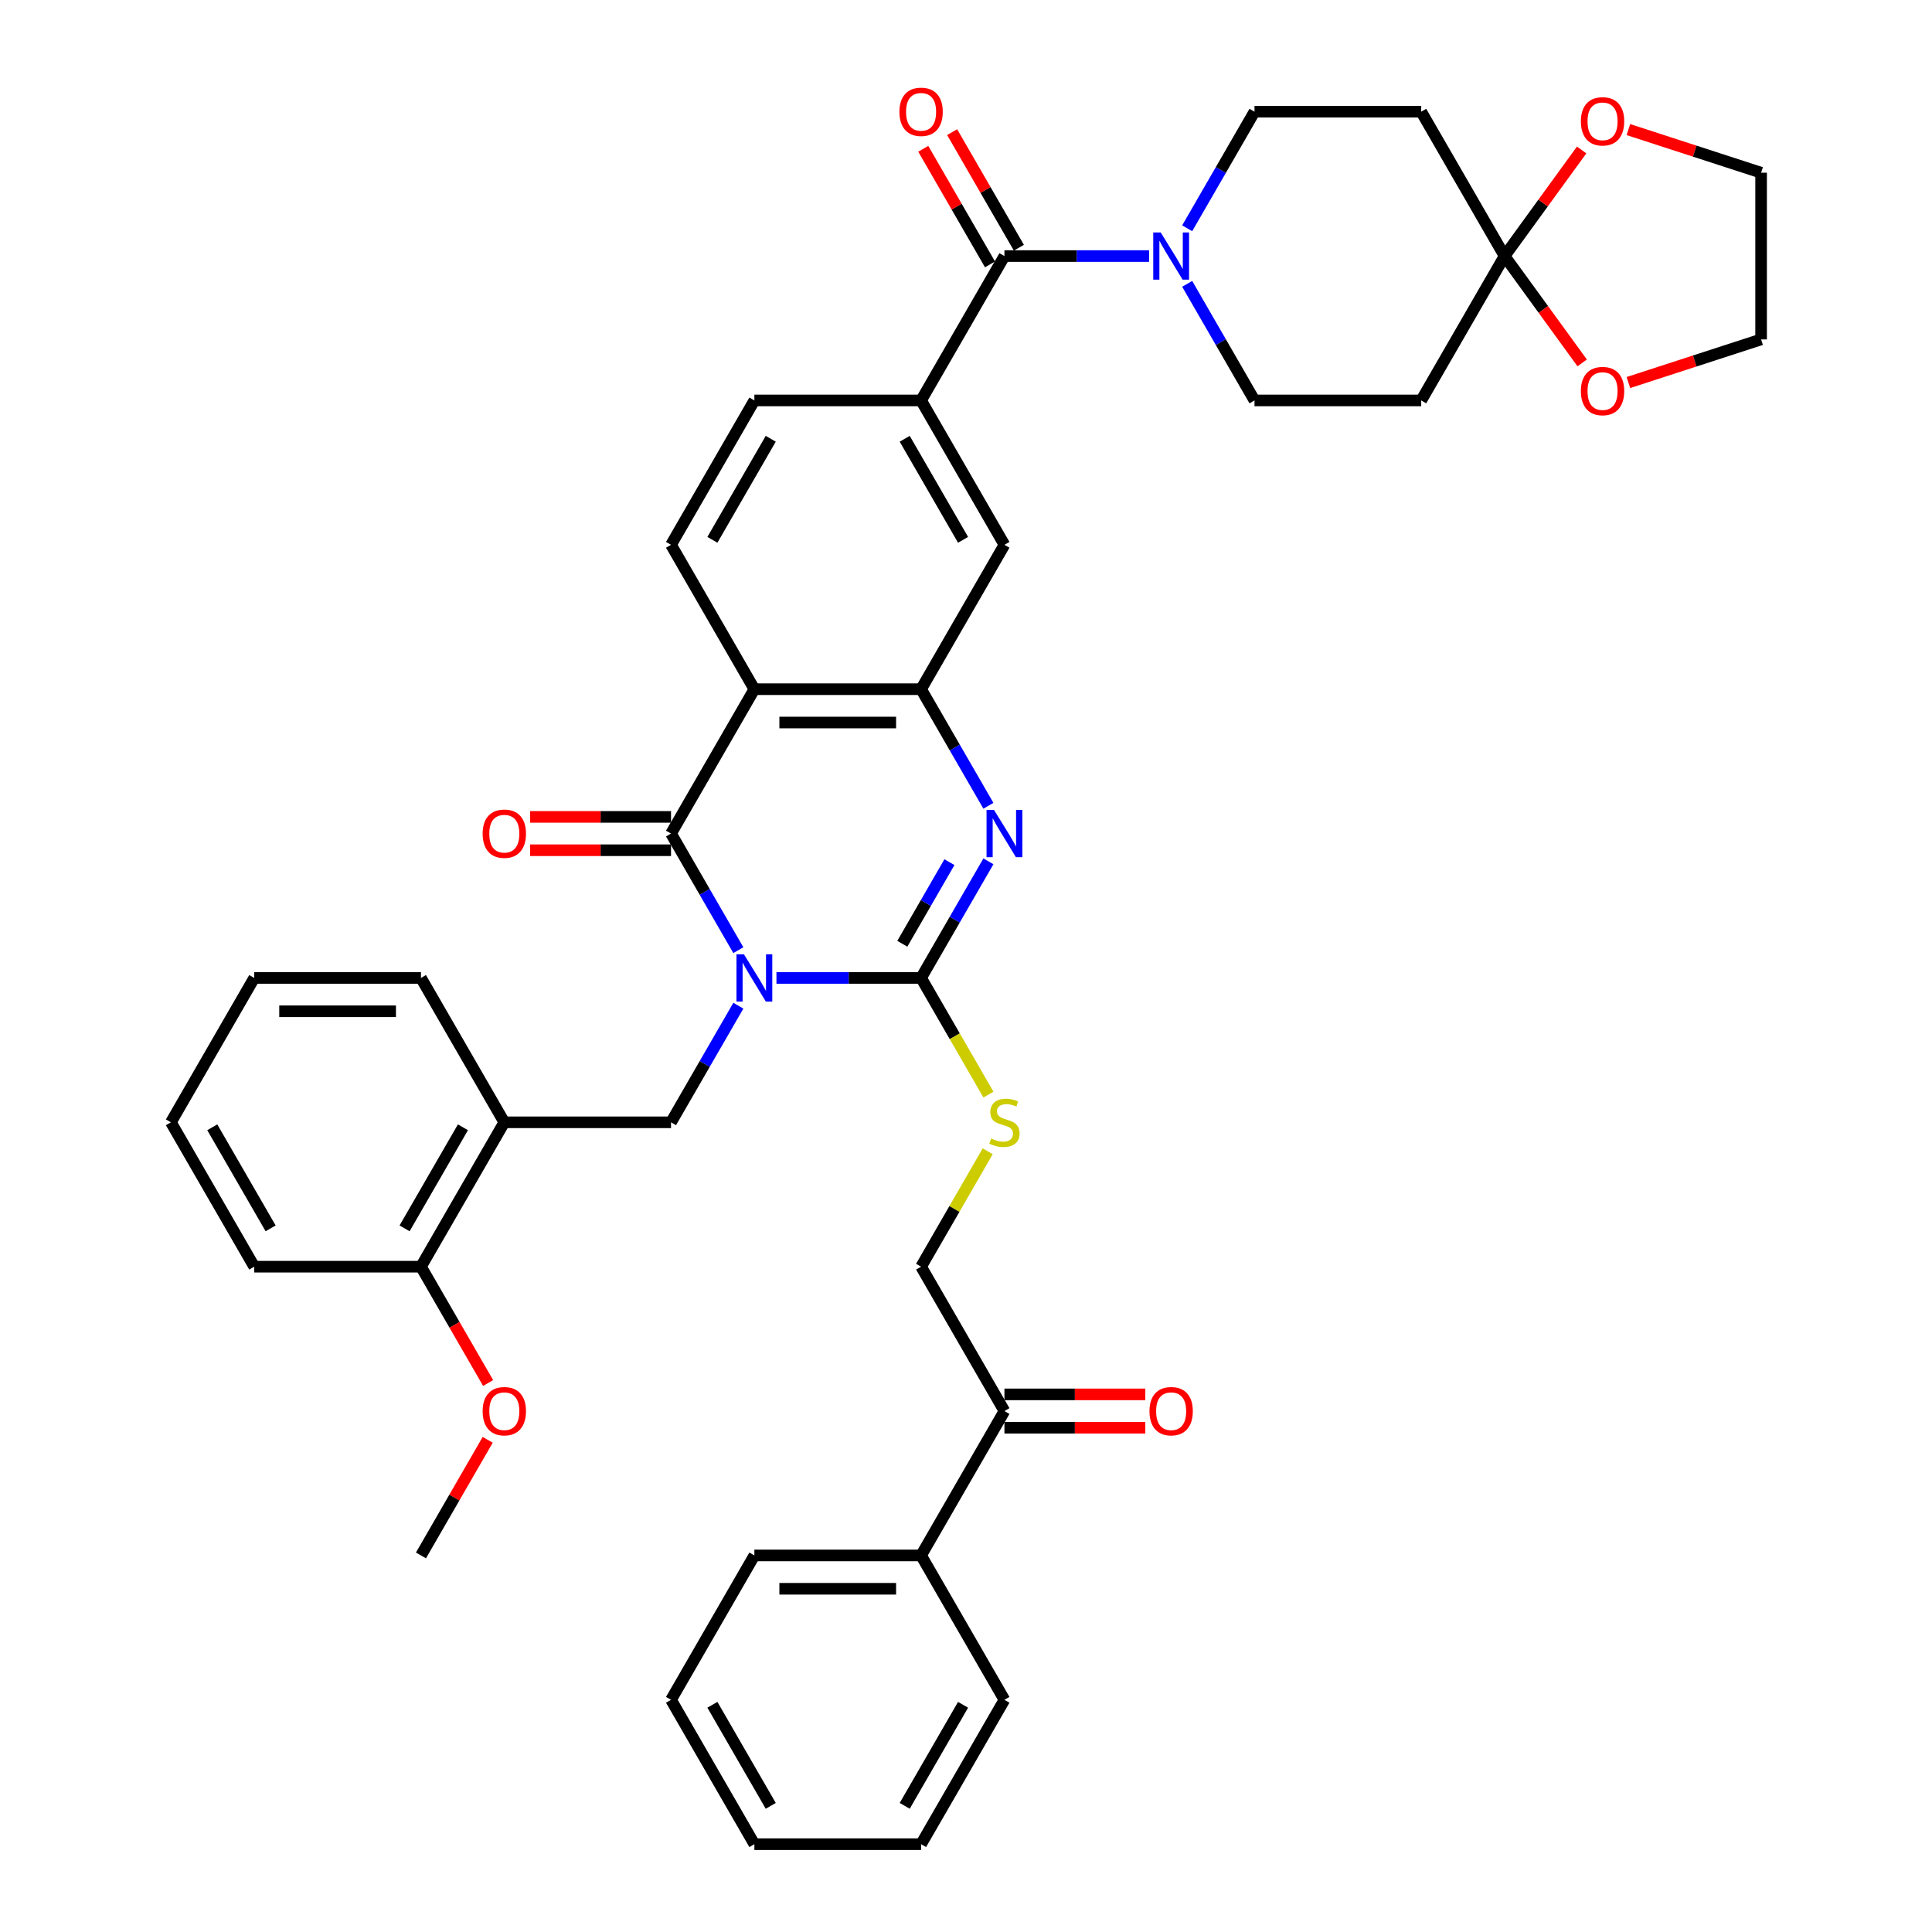 <?xml version='1.0' encoding='iso-8859-1'?>
<svg version='1.1' baseProfile='full'
              xmlns='http://www.w3.org/2000/svg'
                      xmlns:rdkit='http://www.rdkit.org/xml'
                      xmlns:xlink='http://www.w3.org/1999/xlink'
                  xml:space='preserve'
width='1000px' height='1000px' viewBox='0 0 1000 1000'>
<!-- END OF HEADER -->
<rect style='opacity:1.0;fill:#FFFFFF;stroke:none' width='1000' height='1000' x='0' y='0'> </rect>
<path class='bond-0' d='M 401.888,506.178 L 439.32,506.178' style='fill:none;fill-rule:evenodd;stroke:#0000FF;stroke-width:6px;stroke-linecap:butt;stroke-linejoin:miter;stroke-opacity:1' />
<path class='bond-0' d='M 439.32,506.178 L 476.752,506.178' style='fill:none;fill-rule:evenodd;stroke:#000000;stroke-width:6px;stroke-linecap:butt;stroke-linejoin:miter;stroke-opacity:1' />
<path class='bond-1' d='M 382.164,491.803 L 364.742,461.626' style='fill:none;fill-rule:evenodd;stroke:#0000FF;stroke-width:6px;stroke-linecap:butt;stroke-linejoin:miter;stroke-opacity:1' />
<path class='bond-1' d='M 364.742,461.626 L 347.32,431.45' style='fill:none;fill-rule:evenodd;stroke:#000000;stroke-width:6px;stroke-linecap:butt;stroke-linejoin:miter;stroke-opacity:1' />
<path class='bond-5' d='M 382.164,520.554 L 364.742,550.73' style='fill:none;fill-rule:evenodd;stroke:#0000FF;stroke-width:6px;stroke-linecap:butt;stroke-linejoin:miter;stroke-opacity:1' />
<path class='bond-5' d='M 364.742,550.73 L 347.32,580.906' style='fill:none;fill-rule:evenodd;stroke:#000000;stroke-width:6px;stroke-linecap:butt;stroke-linejoin:miter;stroke-opacity:1' />
<path class='bond-2' d='M 476.752,506.178 L 494.174,476.002' style='fill:none;fill-rule:evenodd;stroke:#000000;stroke-width:6px;stroke-linecap:butt;stroke-linejoin:miter;stroke-opacity:1' />
<path class='bond-2' d='M 494.174,476.002 L 511.597,445.826' style='fill:none;fill-rule:evenodd;stroke:#0000FF;stroke-width:6px;stroke-linecap:butt;stroke-linejoin:miter;stroke-opacity:1' />
<path class='bond-2' d='M 467.033,488.497 L 479.229,467.373' style='fill:none;fill-rule:evenodd;stroke:#000000;stroke-width:6px;stroke-linecap:butt;stroke-linejoin:miter;stroke-opacity:1' />
<path class='bond-2' d='M 479.229,467.373 L 491.424,446.25' style='fill:none;fill-rule:evenodd;stroke:#0000FF;stroke-width:6px;stroke-linecap:butt;stroke-linejoin:miter;stroke-opacity:1' />
<path class='bond-10' d='M 476.752,506.178 L 494.184,536.372' style='fill:none;fill-rule:evenodd;stroke:#000000;stroke-width:6px;stroke-linecap:butt;stroke-linejoin:miter;stroke-opacity:1' />
<path class='bond-10' d='M 494.184,536.372 L 511.616,566.565' style='fill:none;fill-rule:evenodd;stroke:#CCCC00;stroke-width:6px;stroke-linecap:butt;stroke-linejoin:miter;stroke-opacity:1' />
<path class='bond-3' d='M 347.32,431.45 L 390.464,356.723' style='fill:none;fill-rule:evenodd;stroke:#000000;stroke-width:6px;stroke-linecap:butt;stroke-linejoin:miter;stroke-opacity:1' />
<path class='bond-16' d='M 347.32,422.822 L 310.863,422.822' style='fill:none;fill-rule:evenodd;stroke:#000000;stroke-width:6px;stroke-linecap:butt;stroke-linejoin:miter;stroke-opacity:1' />
<path class='bond-16' d='M 310.863,422.822 L 274.406,422.822' style='fill:none;fill-rule:evenodd;stroke:#FF0000;stroke-width:6px;stroke-linecap:butt;stroke-linejoin:miter;stroke-opacity:1' />
<path class='bond-16' d='M 347.32,440.079 L 310.863,440.079' style='fill:none;fill-rule:evenodd;stroke:#000000;stroke-width:6px;stroke-linecap:butt;stroke-linejoin:miter;stroke-opacity:1' />
<path class='bond-16' d='M 310.863,440.079 L 274.406,440.079' style='fill:none;fill-rule:evenodd;stroke:#FF0000;stroke-width:6px;stroke-linecap:butt;stroke-linejoin:miter;stroke-opacity:1' />
<path class='bond-41' d='M 511.597,417.075 L 494.174,386.899' style='fill:none;fill-rule:evenodd;stroke:#0000FF;stroke-width:6px;stroke-linecap:butt;stroke-linejoin:miter;stroke-opacity:1' />
<path class='bond-41' d='M 494.174,386.899 L 476.752,356.723' style='fill:none;fill-rule:evenodd;stroke:#000000;stroke-width:6px;stroke-linecap:butt;stroke-linejoin:miter;stroke-opacity:1' />
<path class='bond-4' d='M 390.464,356.723 L 476.752,356.723' style='fill:none;fill-rule:evenodd;stroke:#000000;stroke-width:6px;stroke-linecap:butt;stroke-linejoin:miter;stroke-opacity:1' />
<path class='bond-4' d='M 403.407,373.98 L 463.809,373.98' style='fill:none;fill-rule:evenodd;stroke:#000000;stroke-width:6px;stroke-linecap:butt;stroke-linejoin:miter;stroke-opacity:1' />
<path class='bond-13' d='M 390.464,356.723 L 347.32,281.995' style='fill:none;fill-rule:evenodd;stroke:#000000;stroke-width:6px;stroke-linecap:butt;stroke-linejoin:miter;stroke-opacity:1' />
<path class='bond-12' d='M 476.752,356.723 L 519.896,281.995' style='fill:none;fill-rule:evenodd;stroke:#000000;stroke-width:6px;stroke-linecap:butt;stroke-linejoin:miter;stroke-opacity:1' />
<path class='bond-11' d='M 347.32,580.906 L 261.031,580.906' style='fill:none;fill-rule:evenodd;stroke:#000000;stroke-width:6px;stroke-linecap:butt;stroke-linejoin:miter;stroke-opacity:1' />
<path class='bond-6' d='M 519.896,132.539 L 476.752,207.267' style='fill:none;fill-rule:evenodd;stroke:#000000;stroke-width:6px;stroke-linecap:butt;stroke-linejoin:miter;stroke-opacity:1' />
<path class='bond-7' d='M 519.896,132.539 L 557.328,132.539' style='fill:none;fill-rule:evenodd;stroke:#000000;stroke-width:6px;stroke-linecap:butt;stroke-linejoin:miter;stroke-opacity:1' />
<path class='bond-7' d='M 557.328,132.539 L 594.76,132.539' style='fill:none;fill-rule:evenodd;stroke:#0000FF;stroke-width:6px;stroke-linecap:butt;stroke-linejoin:miter;stroke-opacity:1' />
<path class='bond-23' d='M 527.369,128.224 L 510.096,98.307' style='fill:none;fill-rule:evenodd;stroke:#000000;stroke-width:6px;stroke-linecap:butt;stroke-linejoin:miter;stroke-opacity:1' />
<path class='bond-23' d='M 510.096,98.307 L 492.824,68.39' style='fill:none;fill-rule:evenodd;stroke:#FF0000;stroke-width:6px;stroke-linecap:butt;stroke-linejoin:miter;stroke-opacity:1' />
<path class='bond-23' d='M 512.423,136.853 L 495.151,106.936' style='fill:none;fill-rule:evenodd;stroke:#000000;stroke-width:6px;stroke-linecap:butt;stroke-linejoin:miter;stroke-opacity:1' />
<path class='bond-23' d='M 495.151,106.936 L 477.878,77.019' style='fill:none;fill-rule:evenodd;stroke:#FF0000;stroke-width:6px;stroke-linecap:butt;stroke-linejoin:miter;stroke-opacity:1' />
<path class='bond-18' d='M 614.484,146.915 L 631.907,177.091' style='fill:none;fill-rule:evenodd;stroke:#0000FF;stroke-width:6px;stroke-linecap:butt;stroke-linejoin:miter;stroke-opacity:1' />
<path class='bond-18' d='M 631.907,177.091 L 649.329,207.267' style='fill:none;fill-rule:evenodd;stroke:#000000;stroke-width:6px;stroke-linecap:butt;stroke-linejoin:miter;stroke-opacity:1' />
<path class='bond-19' d='M 614.484,118.163 L 631.907,87.987' style='fill:none;fill-rule:evenodd;stroke:#0000FF;stroke-width:6px;stroke-linecap:butt;stroke-linejoin:miter;stroke-opacity:1' />
<path class='bond-19' d='M 631.907,87.987 L 649.329,57.811' style='fill:none;fill-rule:evenodd;stroke:#000000;stroke-width:6px;stroke-linecap:butt;stroke-linejoin:miter;stroke-opacity:1' />
<path class='bond-8' d='M 778.761,132.539 L 735.617,57.811' style='fill:none;fill-rule:evenodd;stroke:#000000;stroke-width:6px;stroke-linecap:butt;stroke-linejoin:miter;stroke-opacity:1' />
<path class='bond-20' d='M 778.761,132.539 L 798.71,105.081' style='fill:none;fill-rule:evenodd;stroke:#000000;stroke-width:6px;stroke-linecap:butt;stroke-linejoin:miter;stroke-opacity:1' />
<path class='bond-20' d='M 798.71,105.081 L 818.66,77.624' style='fill:none;fill-rule:evenodd;stroke:#FF0000;stroke-width:6px;stroke-linecap:butt;stroke-linejoin:miter;stroke-opacity:1' />
<path class='bond-21' d='M 778.761,132.539 L 798.848,160.186' style='fill:none;fill-rule:evenodd;stroke:#000000;stroke-width:6px;stroke-linecap:butt;stroke-linejoin:miter;stroke-opacity:1' />
<path class='bond-21' d='M 798.848,160.186 L 818.935,187.834' style='fill:none;fill-rule:evenodd;stroke:#FF0000;stroke-width:6px;stroke-linecap:butt;stroke-linejoin:miter;stroke-opacity:1' />
<path class='bond-45' d='M 778.761,132.539 L 735.617,207.267' style='fill:none;fill-rule:evenodd;stroke:#000000;stroke-width:6px;stroke-linecap:butt;stroke-linejoin:miter;stroke-opacity:1' />
<path class='bond-9' d='M 476.752,207.267 L 390.464,207.267' style='fill:none;fill-rule:evenodd;stroke:#000000;stroke-width:6px;stroke-linecap:butt;stroke-linejoin:miter;stroke-opacity:1' />
<path class='bond-42' d='M 476.752,207.267 L 519.896,281.995' style='fill:none;fill-rule:evenodd;stroke:#000000;stroke-width:6px;stroke-linecap:butt;stroke-linejoin:miter;stroke-opacity:1' />
<path class='bond-42' d='M 468.278,227.105 L 498.479,279.414' style='fill:none;fill-rule:evenodd;stroke:#000000;stroke-width:6px;stroke-linecap:butt;stroke-linejoin:miter;stroke-opacity:1' />
<path class='bond-24' d='M 511.238,595.903 L 493.995,625.769' style='fill:none;fill-rule:evenodd;stroke:#CCCC00;stroke-width:6px;stroke-linecap:butt;stroke-linejoin:miter;stroke-opacity:1' />
<path class='bond-24' d='M 493.995,625.769 L 476.752,655.634' style='fill:none;fill-rule:evenodd;stroke:#000000;stroke-width:6px;stroke-linecap:butt;stroke-linejoin:miter;stroke-opacity:1' />
<path class='bond-25' d='M 261.031,580.906 L 217.887,655.634' style='fill:none;fill-rule:evenodd;stroke:#000000;stroke-width:6px;stroke-linecap:butt;stroke-linejoin:miter;stroke-opacity:1' />
<path class='bond-25' d='M 239.614,583.486 L 209.413,635.796' style='fill:none;fill-rule:evenodd;stroke:#000000;stroke-width:6px;stroke-linecap:butt;stroke-linejoin:miter;stroke-opacity:1' />
<path class='bond-29' d='M 261.031,580.906 L 217.887,506.178' style='fill:none;fill-rule:evenodd;stroke:#000000;stroke-width:6px;stroke-linecap:butt;stroke-linejoin:miter;stroke-opacity:1' />
<path class='bond-22' d='M 347.32,281.995 L 390.464,207.267' style='fill:none;fill-rule:evenodd;stroke:#000000;stroke-width:6px;stroke-linecap:butt;stroke-linejoin:miter;stroke-opacity:1' />
<path class='bond-22' d='M 368.737,279.414 L 398.938,227.105' style='fill:none;fill-rule:evenodd;stroke:#000000;stroke-width:6px;stroke-linecap:butt;stroke-linejoin:miter;stroke-opacity:1' />
<path class='bond-14' d='M 735.617,57.811 L 649.329,57.811' style='fill:none;fill-rule:evenodd;stroke:#000000;stroke-width:6px;stroke-linecap:butt;stroke-linejoin:miter;stroke-opacity:1' />
<path class='bond-15' d='M 735.617,207.267 L 649.329,207.267' style='fill:none;fill-rule:evenodd;stroke:#000000;stroke-width:6px;stroke-linecap:butt;stroke-linejoin:miter;stroke-opacity:1' />
<path class='bond-17' d='M 519.896,730.362 L 476.752,655.634' style='fill:none;fill-rule:evenodd;stroke:#000000;stroke-width:6px;stroke-linecap:butt;stroke-linejoin:miter;stroke-opacity:1' />
<path class='bond-26' d='M 519.896,738.991 L 556.353,738.991' style='fill:none;fill-rule:evenodd;stroke:#000000;stroke-width:6px;stroke-linecap:butt;stroke-linejoin:miter;stroke-opacity:1' />
<path class='bond-26' d='M 556.353,738.991 L 592.81,738.991' style='fill:none;fill-rule:evenodd;stroke:#FF0000;stroke-width:6px;stroke-linecap:butt;stroke-linejoin:miter;stroke-opacity:1' />
<path class='bond-26' d='M 519.896,721.733 L 556.353,721.733' style='fill:none;fill-rule:evenodd;stroke:#000000;stroke-width:6px;stroke-linecap:butt;stroke-linejoin:miter;stroke-opacity:1' />
<path class='bond-26' d='M 556.353,721.733 L 592.81,721.733' style='fill:none;fill-rule:evenodd;stroke:#FF0000;stroke-width:6px;stroke-linecap:butt;stroke-linejoin:miter;stroke-opacity:1' />
<path class='bond-27' d='M 519.896,730.362 L 476.752,805.09' style='fill:none;fill-rule:evenodd;stroke:#000000;stroke-width:6px;stroke-linecap:butt;stroke-linejoin:miter;stroke-opacity:1' />
<path class='bond-31' d='M 842.855,67.076 L 877.2,78.235' style='fill:none;fill-rule:evenodd;stroke:#FF0000;stroke-width:6px;stroke-linecap:butt;stroke-linejoin:miter;stroke-opacity:1' />
<path class='bond-31' d='M 877.2,78.235 L 911.545,89.395' style='fill:none;fill-rule:evenodd;stroke:#000000;stroke-width:6px;stroke-linecap:butt;stroke-linejoin:miter;stroke-opacity:1' />
<path class='bond-30' d='M 842.855,198.002 L 877.2,186.842' style='fill:none;fill-rule:evenodd;stroke:#FF0000;stroke-width:6px;stroke-linecap:butt;stroke-linejoin:miter;stroke-opacity:1' />
<path class='bond-30' d='M 877.2,186.842 L 911.545,175.683' style='fill:none;fill-rule:evenodd;stroke:#000000;stroke-width:6px;stroke-linecap:butt;stroke-linejoin:miter;stroke-opacity:1' />
<path class='bond-28' d='M 217.887,655.634 L 235.27,685.741' style='fill:none;fill-rule:evenodd;stroke:#000000;stroke-width:6px;stroke-linecap:butt;stroke-linejoin:miter;stroke-opacity:1' />
<path class='bond-28' d='M 235.27,685.741 L 252.652,715.848' style='fill:none;fill-rule:evenodd;stroke:#FF0000;stroke-width:6px;stroke-linecap:butt;stroke-linejoin:miter;stroke-opacity:1' />
<path class='bond-32' d='M 217.887,655.634 L 131.599,655.634' style='fill:none;fill-rule:evenodd;stroke:#000000;stroke-width:6px;stroke-linecap:butt;stroke-linejoin:miter;stroke-opacity:1' />
<path class='bond-33' d='M 476.752,805.09 L 390.464,805.09' style='fill:none;fill-rule:evenodd;stroke:#000000;stroke-width:6px;stroke-linecap:butt;stroke-linejoin:miter;stroke-opacity:1' />
<path class='bond-33' d='M 463.809,822.347 L 403.407,822.347' style='fill:none;fill-rule:evenodd;stroke:#000000;stroke-width:6px;stroke-linecap:butt;stroke-linejoin:miter;stroke-opacity:1' />
<path class='bond-34' d='M 476.752,805.09 L 519.896,879.818' style='fill:none;fill-rule:evenodd;stroke:#000000;stroke-width:6px;stroke-linecap:butt;stroke-linejoin:miter;stroke-opacity:1' />
<path class='bond-35' d='M 252.433,745.255 L 235.16,775.172' style='fill:none;fill-rule:evenodd;stroke:#FF0000;stroke-width:6px;stroke-linecap:butt;stroke-linejoin:miter;stroke-opacity:1' />
<path class='bond-35' d='M 235.16,775.172 L 217.887,805.09' style='fill:none;fill-rule:evenodd;stroke:#000000;stroke-width:6px;stroke-linecap:butt;stroke-linejoin:miter;stroke-opacity:1' />
<path class='bond-36' d='M 217.887,506.178 L 131.599,506.178' style='fill:none;fill-rule:evenodd;stroke:#000000;stroke-width:6px;stroke-linecap:butt;stroke-linejoin:miter;stroke-opacity:1' />
<path class='bond-36' d='M 204.944,523.436 L 144.542,523.436' style='fill:none;fill-rule:evenodd;stroke:#000000;stroke-width:6px;stroke-linecap:butt;stroke-linejoin:miter;stroke-opacity:1' />
<path class='bond-46' d='M 911.545,175.683 L 911.545,89.395' style='fill:none;fill-rule:evenodd;stroke:#000000;stroke-width:6px;stroke-linecap:butt;stroke-linejoin:miter;stroke-opacity:1' />
<path class='bond-43' d='M 131.599,655.634 L 88.455,580.906' style='fill:none;fill-rule:evenodd;stroke:#000000;stroke-width:6px;stroke-linecap:butt;stroke-linejoin:miter;stroke-opacity:1' />
<path class='bond-43' d='M 140.073,635.796 L 109.872,583.486' style='fill:none;fill-rule:evenodd;stroke:#000000;stroke-width:6px;stroke-linecap:butt;stroke-linejoin:miter;stroke-opacity:1' />
<path class='bond-37' d='M 390.464,805.09 L 347.32,879.818' style='fill:none;fill-rule:evenodd;stroke:#000000;stroke-width:6px;stroke-linecap:butt;stroke-linejoin:miter;stroke-opacity:1' />
<path class='bond-38' d='M 519.896,879.818 L 476.752,954.545' style='fill:none;fill-rule:evenodd;stroke:#000000;stroke-width:6px;stroke-linecap:butt;stroke-linejoin:miter;stroke-opacity:1' />
<path class='bond-38' d='M 498.479,882.398 L 468.278,934.707' style='fill:none;fill-rule:evenodd;stroke:#000000;stroke-width:6px;stroke-linecap:butt;stroke-linejoin:miter;stroke-opacity:1' />
<path class='bond-39' d='M 131.599,506.178 L 88.455,580.906' style='fill:none;fill-rule:evenodd;stroke:#000000;stroke-width:6px;stroke-linecap:butt;stroke-linejoin:miter;stroke-opacity:1' />
<path class='bond-44' d='M 347.32,879.818 L 390.464,954.545' style='fill:none;fill-rule:evenodd;stroke:#000000;stroke-width:6px;stroke-linecap:butt;stroke-linejoin:miter;stroke-opacity:1' />
<path class='bond-44' d='M 368.737,882.398 L 398.938,934.707' style='fill:none;fill-rule:evenodd;stroke:#000000;stroke-width:6px;stroke-linecap:butt;stroke-linejoin:miter;stroke-opacity:1' />
<path class='bond-40' d='M 476.752,954.545 L 390.464,954.545' style='fill:none;fill-rule:evenodd;stroke:#000000;stroke-width:6px;stroke-linecap:butt;stroke-linejoin:miter;stroke-opacity:1' />
<path  class='atom-0' d='M 385.062 493.96
L 393.07 506.903
Q 393.864 508.18, 395.141 510.493
Q 396.418 512.805, 396.487 512.943
L 396.487 493.96
L 399.731 493.96
L 399.731 518.397
L 396.383 518.397
L 387.789 504.245
Q 386.788 502.589, 385.718 500.69
Q 384.683 498.792, 384.372 498.205
L 384.372 518.397
L 381.196 518.397
L 381.196 493.96
L 385.062 493.96
' fill='#0000FF'/>
<path  class='atom-3' d='M 514.495 419.232
L 522.502 432.175
Q 523.296 433.452, 524.573 435.765
Q 525.85 438.077, 525.919 438.215
L 525.919 419.232
L 529.164 419.232
L 529.164 443.669
L 525.816 443.669
L 517.221 429.518
Q 516.22 427.861, 515.15 425.962
Q 514.115 424.064, 513.804 423.477
L 513.804 443.669
L 510.629 443.669
L 510.629 419.232
L 514.495 419.232
' fill='#0000FF'/>
<path  class='atom-8' d='M 600.783 120.32
L 608.79 133.264
Q 609.584 134.541, 610.861 136.853
Q 612.138 139.166, 612.208 139.304
L 612.208 120.32
L 615.452 120.32
L 615.452 144.757
L 612.104 144.757
L 603.51 130.606
Q 602.509 128.949, 601.439 127.051
Q 600.403 125.153, 600.093 124.566
L 600.093 144.757
L 596.917 144.757
L 596.917 120.32
L 600.783 120.32
' fill='#0000FF'/>
<path  class='atom-11' d='M 512.993 589.293
Q 513.269 589.397, 514.408 589.88
Q 515.547 590.363, 516.79 590.674
Q 518.067 590.95, 519.31 590.95
Q 521.622 590.95, 522.968 589.846
Q 524.314 588.707, 524.314 586.739
Q 524.314 585.393, 523.624 584.565
Q 522.968 583.736, 521.933 583.288
Q 520.897 582.839, 519.171 582.321
Q 516.997 581.665, 515.685 581.044
Q 514.408 580.423, 513.476 579.111
Q 512.579 577.8, 512.579 575.591
Q 512.579 572.519, 514.65 570.621
Q 516.755 568.722, 520.897 568.722
Q 523.727 568.722, 526.937 570.068
L 526.144 572.726
Q 523.21 571.518, 521.001 571.518
Q 518.619 571.518, 517.308 572.519
Q 515.996 573.485, 516.031 575.177
Q 516.031 576.488, 516.686 577.282
Q 517.377 578.076, 518.343 578.525
Q 519.344 578.973, 521.001 579.491
Q 523.21 580.181, 524.521 580.872
Q 525.833 581.562, 526.765 582.977
Q 527.731 584.358, 527.731 586.739
Q 527.731 590.122, 525.453 591.951
Q 523.21 593.746, 519.448 593.746
Q 517.273 593.746, 515.616 593.263
Q 513.994 592.814, 512.061 592.02
L 512.993 589.293
' fill='#CCCC00'/>
<path  class='atom-17' d='M 249.814 431.519
Q 249.814 425.652, 252.713 422.373
Q 255.612 419.094, 261.031 419.094
Q 266.45 419.094, 269.35 422.373
Q 272.249 425.652, 272.249 431.519
Q 272.249 437.456, 269.315 440.839
Q 266.381 444.187, 261.031 444.187
Q 255.647 444.187, 252.713 440.839
Q 249.814 437.491, 249.814 431.519
M 261.031 441.425
Q 264.759 441.425, 266.761 438.94
Q 268.797 436.421, 268.797 431.519
Q 268.797 426.722, 266.761 424.306
Q 264.759 421.855, 261.031 421.855
Q 257.304 421.855, 255.267 424.271
Q 253.265 426.687, 253.265 431.519
Q 253.265 436.455, 255.267 438.94
Q 257.304 441.425, 261.031 441.425
' fill='#FF0000'/>
<path  class='atom-21' d='M 818.263 62.799
Q 818.263 56.932, 821.162 53.653
Q 824.061 50.374, 829.48 50.374
Q 834.899 50.374, 837.798 53.653
Q 840.698 56.932, 840.698 62.799
Q 840.698 68.736, 837.764 72.118
Q 834.83 75.466, 829.48 75.466
Q 824.096 75.466, 821.162 72.118
Q 818.263 68.77, 818.263 62.799
M 829.48 72.705
Q 833.208 72.705, 835.21 70.22
Q 837.246 67.7, 837.246 62.799
Q 837.246 58.002, 835.21 55.586
Q 833.208 53.135, 829.48 53.135
Q 825.753 53.135, 823.716 55.551
Q 821.714 57.967, 821.714 62.799
Q 821.714 67.735, 823.716 70.22
Q 825.753 72.705, 829.48 72.705
' fill='#FF0000'/>
<path  class='atom-22' d='M 818.263 202.417
Q 818.263 196.549, 821.162 193.27
Q 824.061 189.991, 829.48 189.991
Q 834.899 189.991, 837.798 193.27
Q 840.698 196.549, 840.698 202.417
Q 840.698 208.353, 837.764 211.736
Q 834.83 215.084, 829.48 215.084
Q 824.096 215.084, 821.162 211.736
Q 818.263 208.388, 818.263 202.417
M 829.48 212.323
Q 833.208 212.323, 835.21 209.837
Q 837.246 207.318, 837.246 202.417
Q 837.246 197.619, 835.21 195.203
Q 833.208 192.752, 829.48 192.752
Q 825.753 192.752, 823.716 195.168
Q 821.714 197.584, 821.714 202.417
Q 821.714 207.352, 823.716 209.837
Q 825.753 212.323, 829.48 212.323
' fill='#FF0000'/>
<path  class='atom-24' d='M 465.535 57.88
Q 465.535 52.013, 468.434 48.733
Q 471.333 45.455, 476.752 45.455
Q 482.171 45.455, 485.07 48.733
Q 487.97 52.013, 487.97 57.88
Q 487.97 63.817, 485.036 67.199
Q 482.102 70.547, 476.752 70.547
Q 471.368 70.547, 468.434 67.199
Q 465.535 63.851, 465.535 57.88
M 476.752 67.786
Q 480.48 67.786, 482.482 65.301
Q 484.518 62.781, 484.518 57.88
Q 484.518 53.082, 482.482 50.666
Q 480.48 48.216, 476.752 48.216
Q 473.024 48.216, 470.988 50.632
Q 468.986 53.048, 468.986 57.88
Q 468.986 62.816, 470.988 65.301
Q 473.024 67.786, 476.752 67.786
' fill='#FF0000'/>
<path  class='atom-27' d='M 594.967 730.431
Q 594.967 724.563, 597.866 721.284
Q 600.766 718.005, 606.185 718.005
Q 611.603 718.005, 614.503 721.284
Q 617.402 724.563, 617.402 730.431
Q 617.402 736.368, 614.468 739.75
Q 611.534 743.098, 606.185 743.098
Q 600.8 743.098, 597.866 739.75
Q 594.967 736.402, 594.967 730.431
M 606.185 740.337
Q 609.912 740.337, 611.914 737.852
Q 613.951 735.332, 613.951 730.431
Q 613.951 725.633, 611.914 723.217
Q 609.912 720.767, 606.185 720.767
Q 602.457 720.767, 600.421 723.183
Q 598.419 725.599, 598.419 730.431
Q 598.419 735.367, 600.421 737.852
Q 602.457 740.337, 606.185 740.337
' fill='#FF0000'/>
<path  class='atom-29' d='M 249.814 730.431
Q 249.814 724.563, 252.713 721.284
Q 255.612 718.005, 261.031 718.005
Q 266.45 718.005, 269.35 721.284
Q 272.249 724.563, 272.249 730.431
Q 272.249 736.368, 269.315 739.75
Q 266.381 743.098, 261.031 743.098
Q 255.647 743.098, 252.713 739.75
Q 249.814 736.402, 249.814 730.431
M 261.031 740.337
Q 264.759 740.337, 266.761 737.852
Q 268.797 735.332, 268.797 730.431
Q 268.797 725.633, 266.761 723.217
Q 264.759 720.767, 261.031 720.767
Q 257.304 720.767, 255.267 723.183
Q 253.265 725.599, 253.265 730.431
Q 253.265 735.367, 255.267 737.852
Q 257.304 740.337, 261.031 740.337
' fill='#FF0000'/>
</svg>
